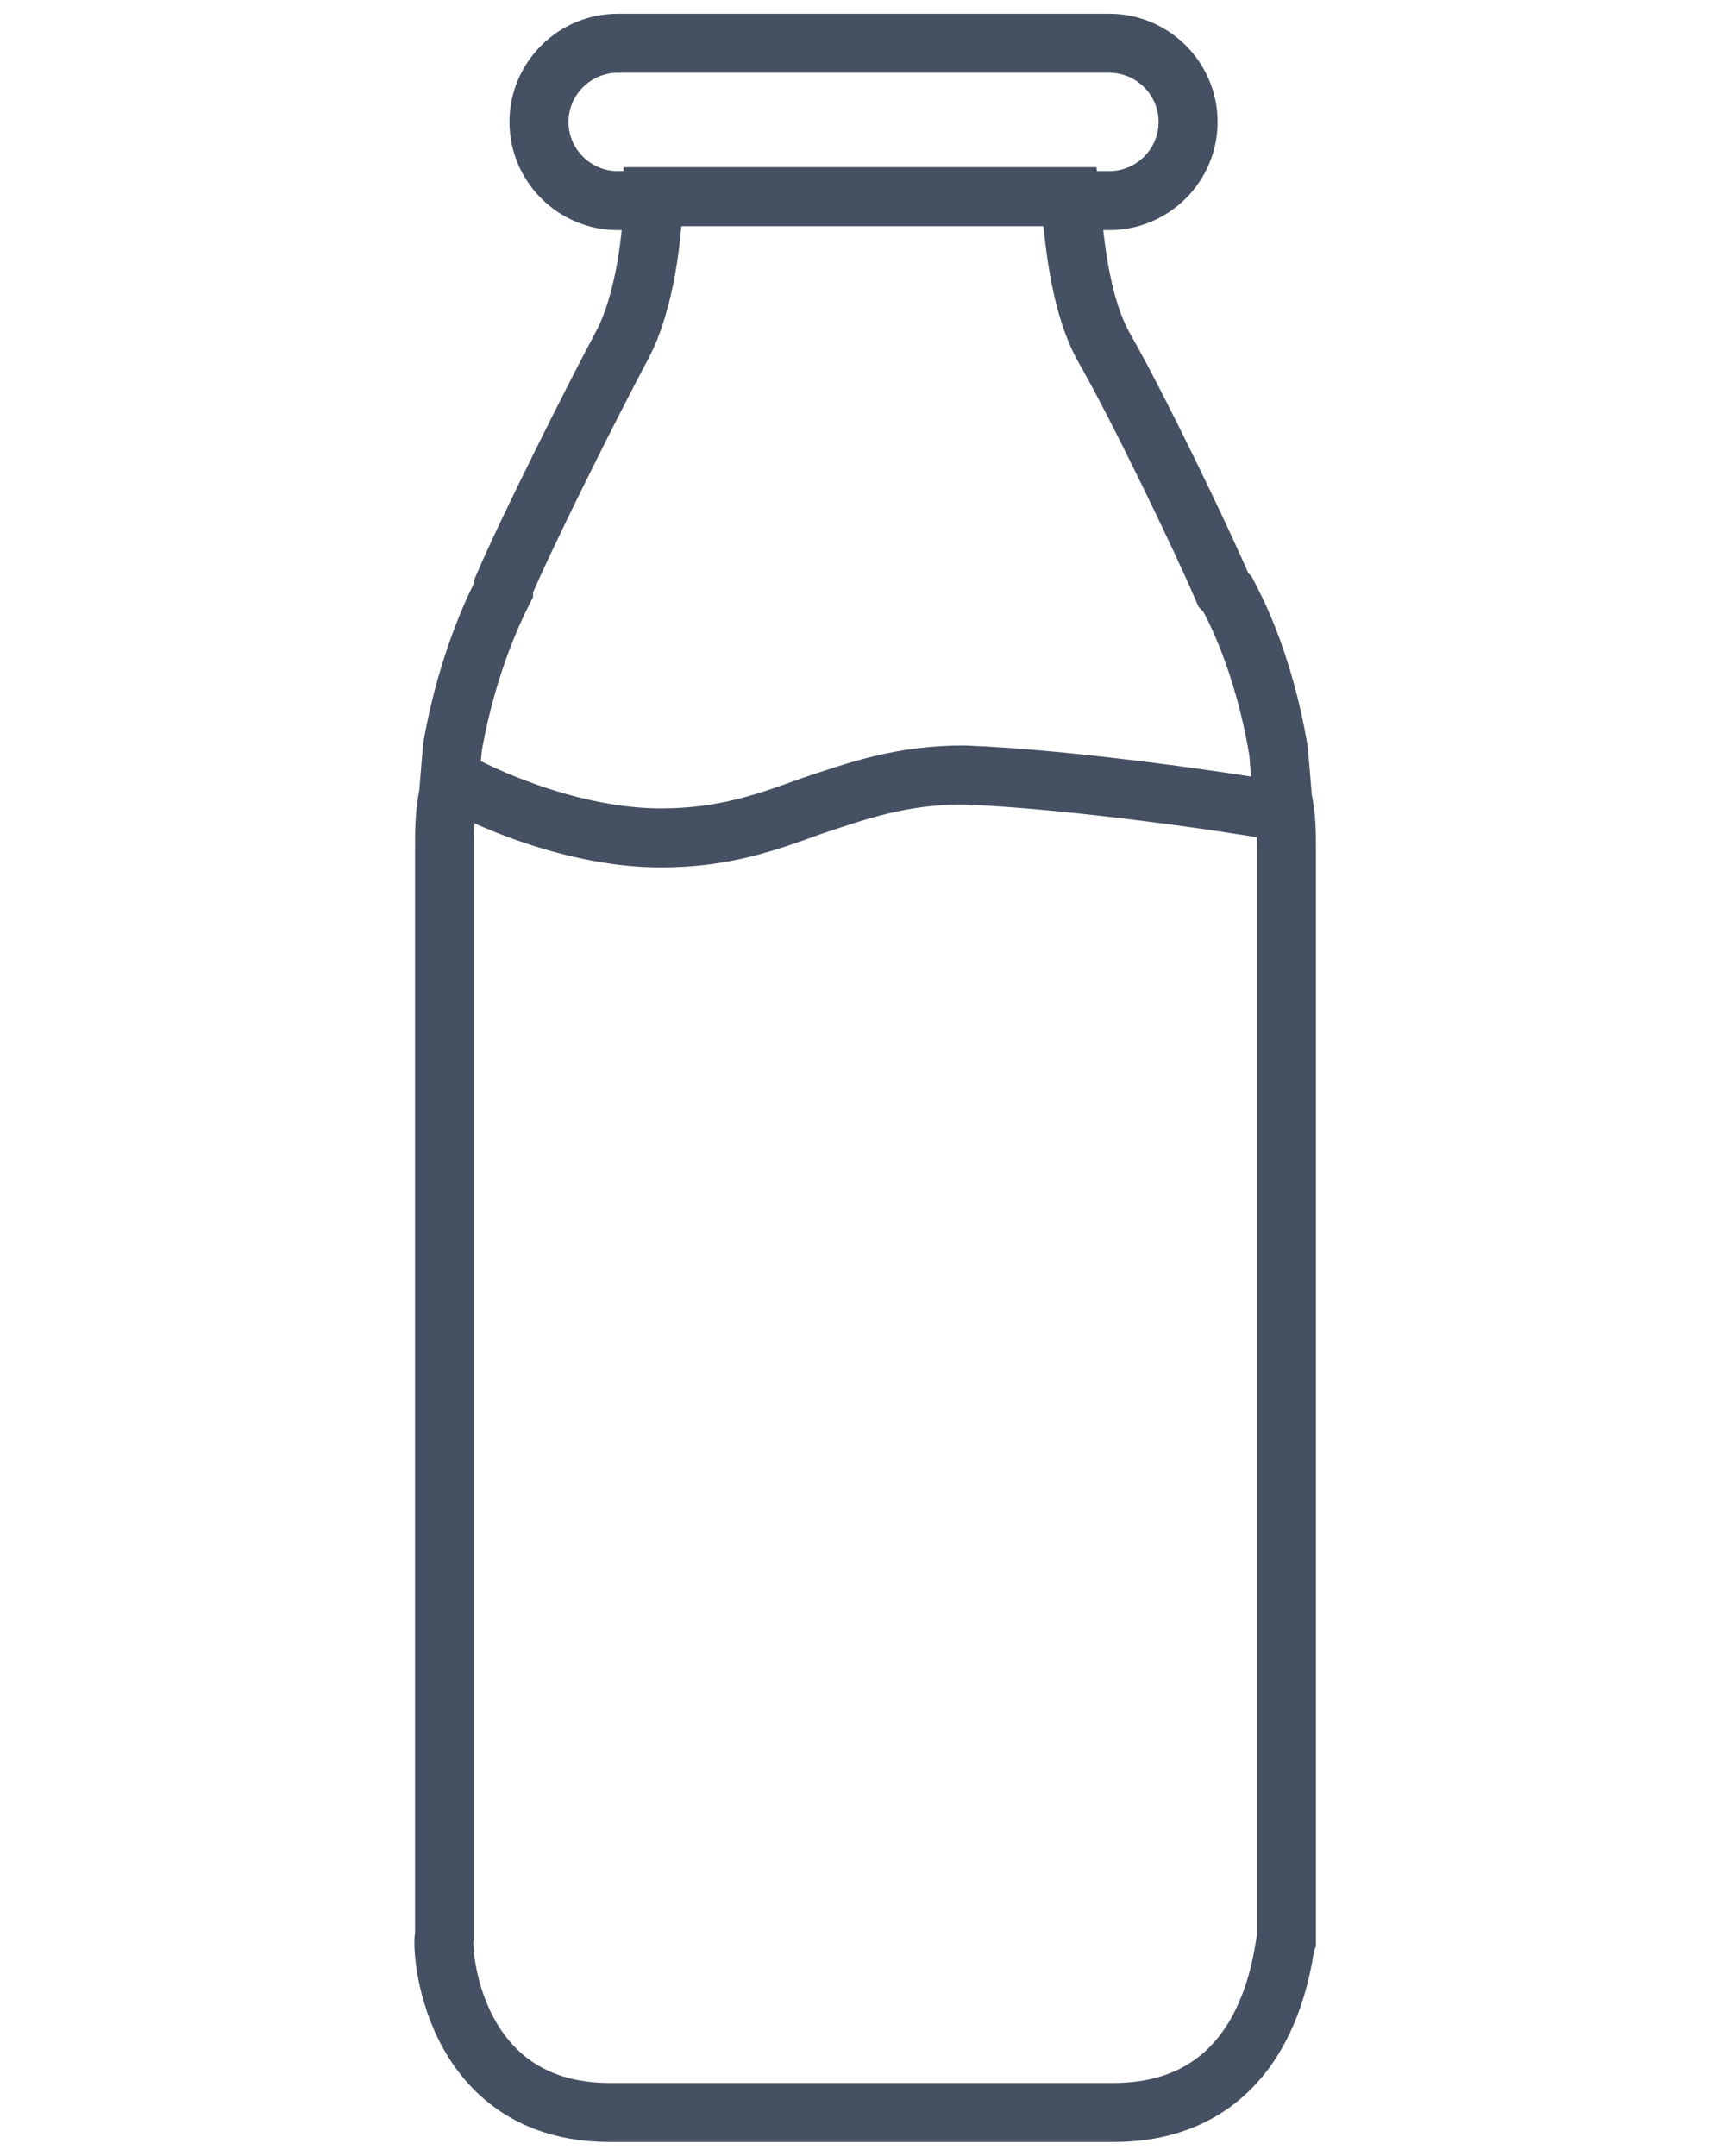 <?xml version="1.0" encoding="utf-8"?>
<!-- Generator: Adobe Illustrator 19.2.1, SVG Export Plug-In . SVG Version: 6.00 Build 0)  -->
<svg version="1.1" id="Capa_1" xmlns="http://www.w3.org/2000/svg" xmlns:xlink="http://www.w3.org/1999/xlink" x="0px" y="0px"
	 width="44px" height="54.8px" viewBox="0 0 44 54.8" style="enable-background:new 0 0 44 54.8;" xml:space="preserve">
<style type="text/css">
	.st0{fill:none;stroke:#455062;stroke-width:1.5;stroke-miterlimit:10;}
</style>
<g>
	<path class="st0" d="M28.3,53.7H15.5c-4.1,0-4.3-4.3-4.2-4.5V21.6c0-0.5,0-0.9,0.1-1.4l0.1-1.2c0.4-2.3,1.2-3.8,1.3-4v-0.1
		c0.6-1.4,2.2-4.6,3-6.1c0.6-1.1,0.8-2.9,0.8-3.8h10.6H16.6h10.6c0.1,0.9,0.2,2.7,0.9,3.9c0.8,1.4,2.4,4.7,3,6.1l0.1,0.1
		c0.1,0.2,0.9,1.6,1.3,4l0.1,1.2c0.1,0.5,0.1,0.8,0.1,1.4v27.6C32.6,49.5,32.4,53.7,28.3,53.7H15.5"/>
	<path class="st0" d="M16.6,5.1h-0.9c-1.1,0-2-0.9-2-2l0,0c0-1.1,0.9-2,2-2h12.5c1.1,0,2,0.9,2,2l0,0c0,1.1-0.9,2-2,2h-0.9"/>
	<path class="st0" d="M11.3,19.7c1,0.6,3.3,1.6,5.5,1.6c1.6,0,2.7-0.4,3.8-0.8c1.2-0.4,2.3-0.8,3.9-0.8c2.7,0.1,6.8,0.7,7.9,0.9"/>
</g>
</svg>
